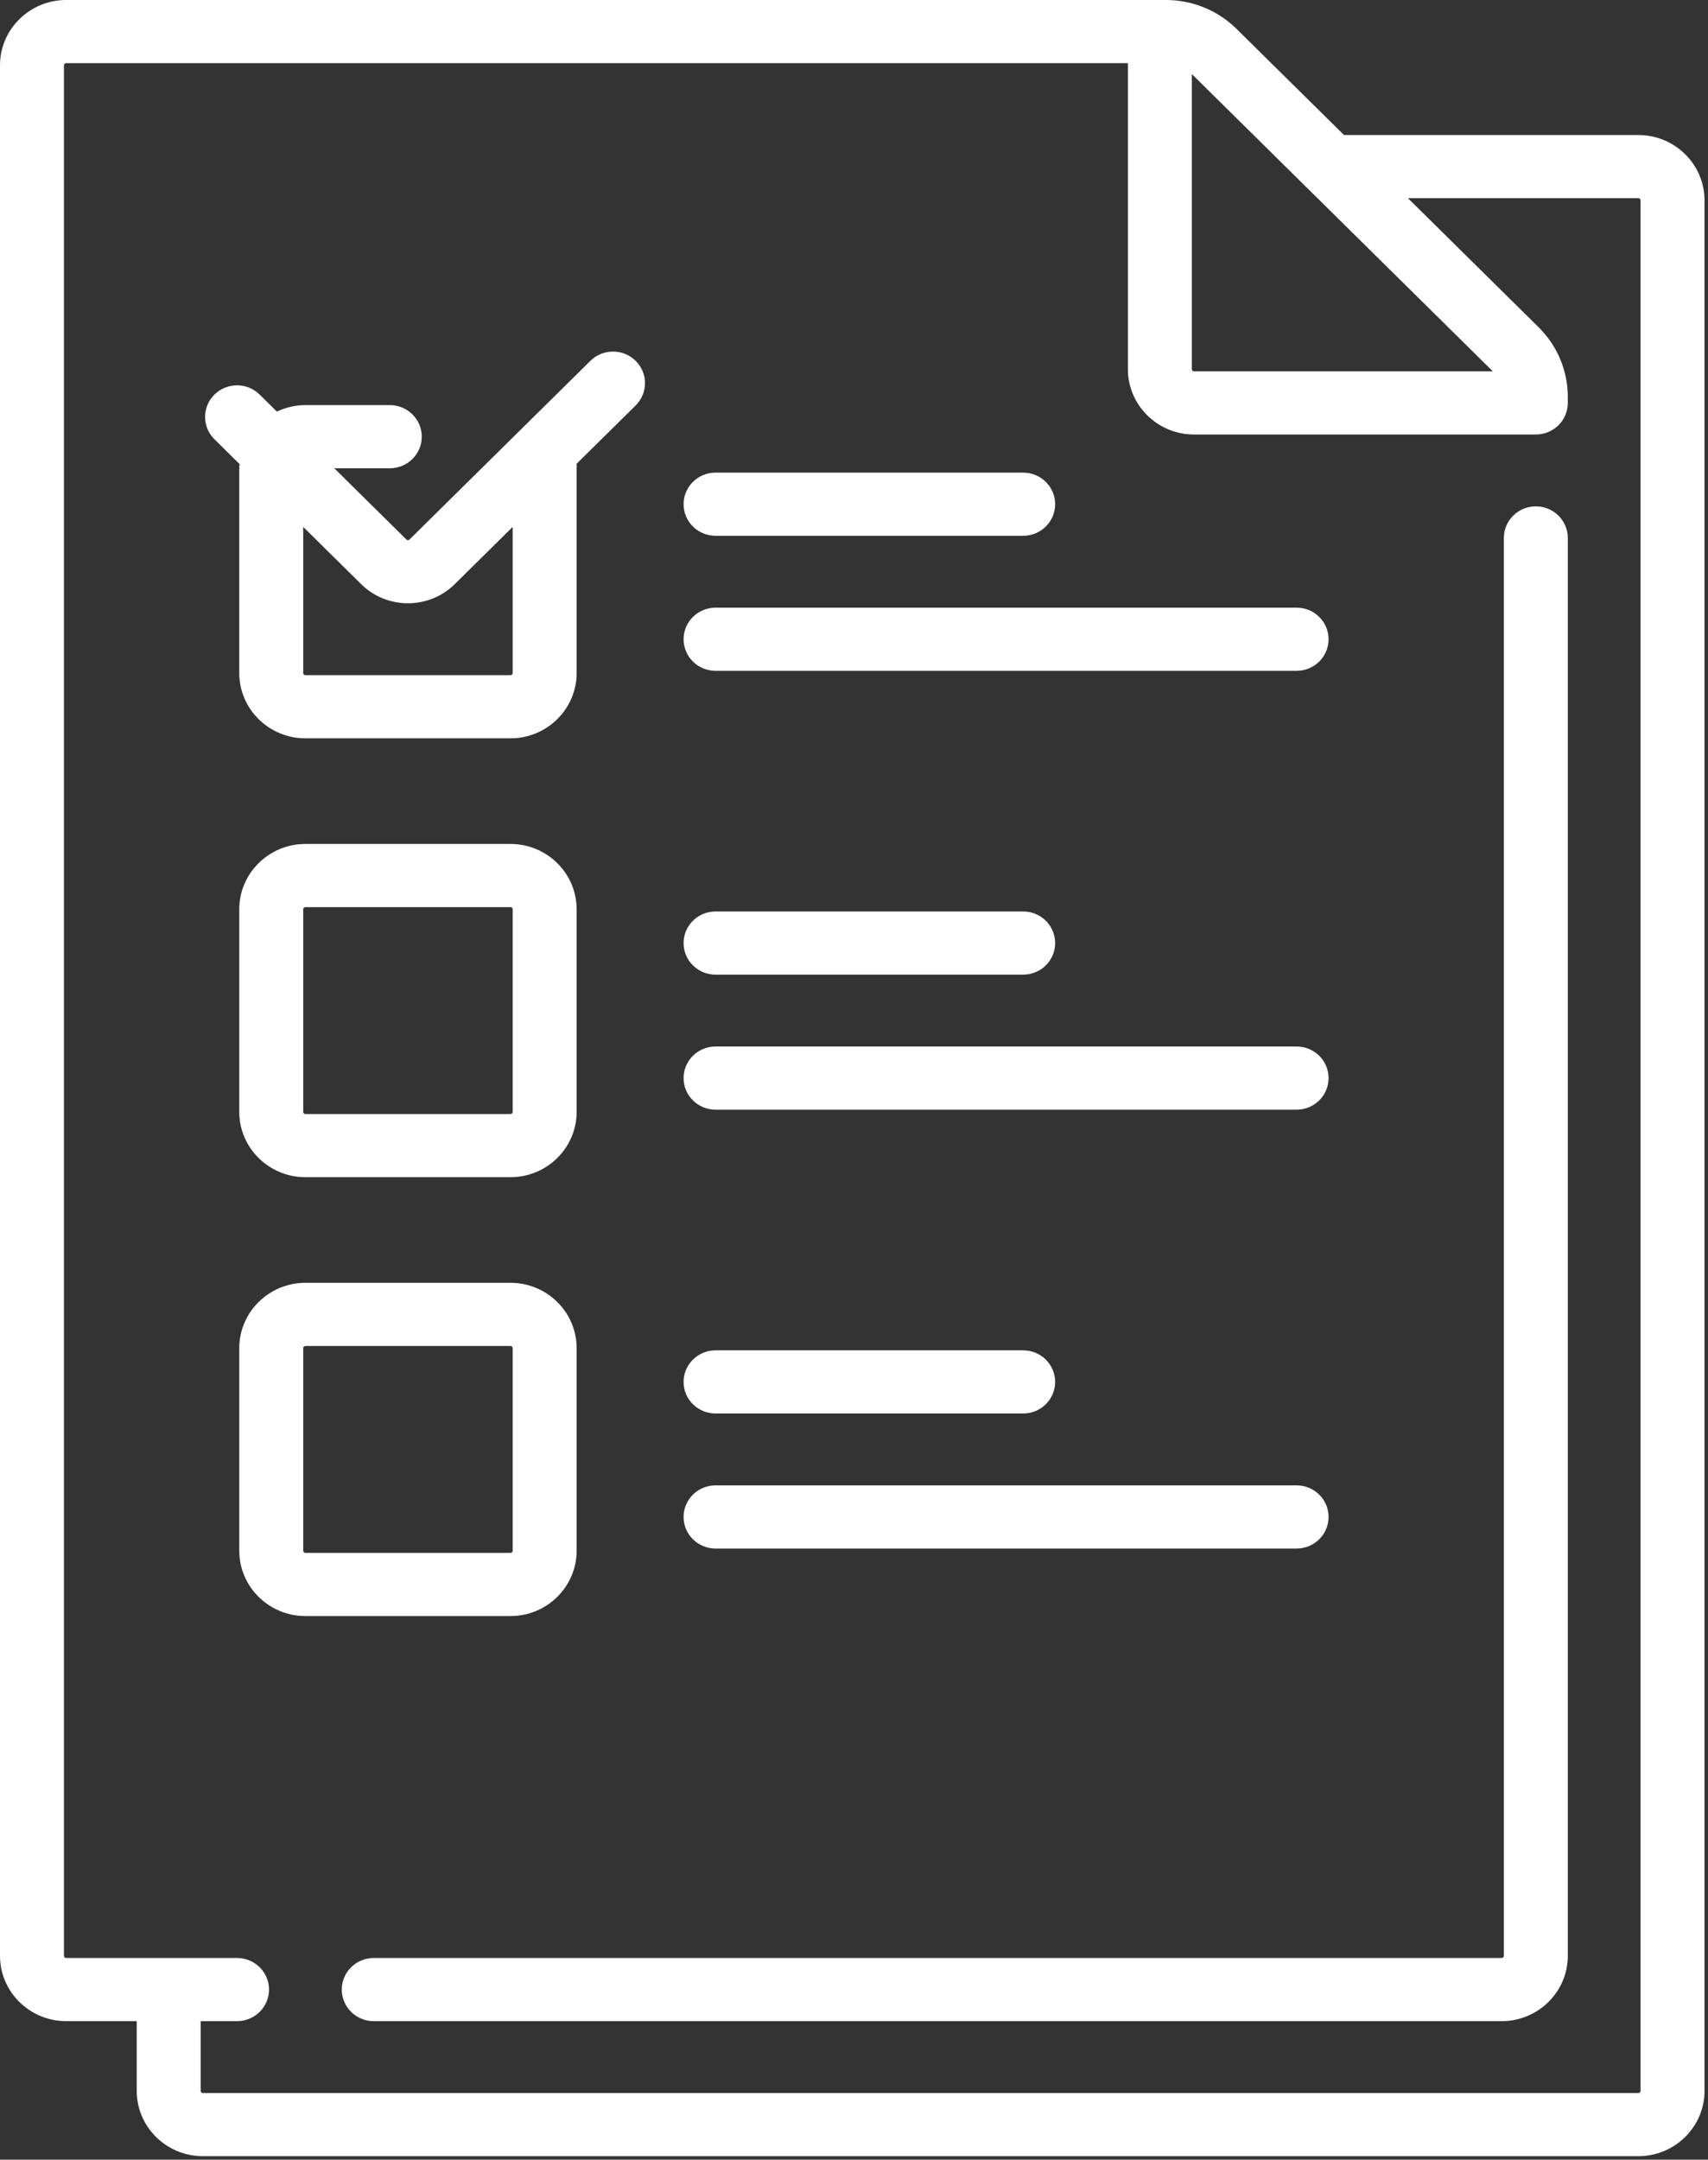 <?xml version="1.0" encoding="UTF-8" standalone="no"?> <svg xmlns="http://www.w3.org/2000/svg" xmlns:xlink="http://www.w3.org/1999/xlink" xmlns:serif="http://www.serif.com/" width="100%" height="100%" viewBox="0 0 326 412" version="1.1" xml:space="preserve" style="fill-rule:evenodd;clip-rule:evenodd;stroke-linejoin:round;stroke-miterlimit:2;"><rect x="0" y="0" width="326" height="412" fill="#333333" stroke="none"/> <path d="M293.139,96.598c-3.371,0 -6.104,2.698 -6.104,6.026l0,270.488c0,0.229 -0.188,0.414 -0.42,0.414l-215.277,0c-3.371,0 -6.104,2.698 -6.104,6.026c0,3.328 2.733,6.026 6.104,6.026l215.277,-0c6.963,-0 12.627,-5.592 12.627,-12.466l0,-270.488c0,-3.328 -2.732,-6.026 -6.103,-6.026Z" style="fill:#fff;fill-rule:nonzero;"></path> <path d="M312.711,25.76l-56.184,0l-20.485,-20.222c-3.617,-3.571 -8.426,-5.538 -13.542,-5.538l-209.873,0c-6.963,0 -12.627,5.592 -12.627,12.465l0,360.646c0,6.874 5.664,12.465 12.627,12.465l13.467,0l-0,13.295c-0,6.874 5.664,12.465 12.627,12.465l273.99,0c6.963,0 12.627,-5.591 12.627,-12.465l-0,-360.645c-0,-6.874 -5.664,-12.466 -12.627,-12.466Zm-85.227,-11.628l57.444,56.709l-57.024,-0c-0.232,-0 -0.42,-0.186 -0.42,-0.415l0,-56.294Zm85.647,384.74c-0,0.228 -0.188,0.414 -0.42,0.414l-273.99,0c-0.232,0 -0.42,-0.186 -0.42,-0.414l-0,-13.295l6.942,0c3.37,0 6.103,-2.698 6.103,-6.025c0,-3.328 -2.733,-6.026 -6.103,-6.026l-32.616,0c-0.232,0 -0.42,-0.186 -0.42,-0.414l0,-360.647c0,-0.229 0.188,-0.414 0.42,-0.414l202.65,-0l0,58.375c0,6.874 5.664,12.466 12.627,12.466l65.236,-0c3.371,-0 6.104,-2.698 6.104,-6.026l-0,-1.104c-0,-5.05 -1.992,-9.798 -5.61,-13.369l-24.9,-24.582l43.977,-0c0.232,-0 0.42,0.185 0.42,0.414l-0,360.647Z" style="fill:#fff;fill-rule:nonzero;"></path> <path d="M121.32,68.834c-2.383,-2.353 -6.248,-2.353 -8.631,0l-34.529,34.087c-0.164,0.161 -0.43,0.161 -0.594,-0l-13.764,-13.588l10.595,-0c3.371,-0 6.104,-2.698 6.104,-6.026c-0,-3.327 -2.733,-6.025 -6.104,-6.025l-16.105,0c-1.952,0 -3.794,0.452 -5.446,1.236l-3.285,-3.243c-2.384,-2.353 -6.249,-2.353 -8.631,0c-2.384,2.353 -2.384,6.168 -0,8.521l4.798,4.737c-0.039,0.399 -0.062,0.804 -0.062,1.213l-0,38.641c-0,6.873 5.664,12.465 12.627,12.465l39.141,-0c6.963,-0 12.627,-5.592 12.627,-12.465l0,-39.917l11.259,-11.115c2.384,-2.353 2.384,-6.168 0,-8.521Zm-23.466,59.554c0,0.228 -0.188,0.414 -0.42,0.414l-39.141,0c-0.232,0 -0.42,-0.186 -0.42,-0.414l-0,-27.868l11.062,10.921c2.462,2.43 5.695,3.646 8.929,3.646c3.233,-0 6.466,-1.216 8.928,-3.646l11.062,-10.921l0,27.868Z" style="fill:#fff;fill-rule:nonzero;"></path> <path d="M97.435,161.003l-39.142,-0.001c-6.963,0 -12.626,5.592 -12.626,12.466l-0,38.64c-0,6.873 5.663,12.465 12.626,12.465l39.142,-0c6.963,-0 12.627,-5.592 12.627,-12.465l0,-38.64c0,-6.873 -5.664,-12.466 -12.627,-12.466Zm0.42,51.106c0,0.229 -0.188,0.414 -0.42,0.414l-39.142,0c-0.231,0 -0.419,-0.185 -0.419,-0.414l-0,-38.64c-0,-0.229 0.188,-0.415 0.419,-0.415l39.142,0c0.232,0 0.42,0.186 0.42,0.415l0,38.64Z" style="fill:#fff;fill-rule:nonzero;"></path> <path d="M97.435,244.723l-39.142,0c-6.963,0 -12.626,5.592 -12.626,12.466l-0,38.641c-0,6.874 5.663,12.466 12.626,12.466l39.142,-0c6.963,-0 12.627,-5.593 12.627,-12.466l0,-38.641c0,-6.874 -5.664,-12.466 -12.627,-12.466Zm0.42,51.107c0,0.229 -0.188,0.415 -0.42,0.415l-39.142,-0c-0.231,-0 -0.419,-0.187 -0.419,-0.415l-0,-38.641c-0,-0.229 0.188,-0.414 0.419,-0.414l39.142,-0c0.232,-0 0.42,0.185 0.42,0.414l0,38.641Z" style="fill:#fff;fill-rule:nonzero;"></path> <path d="M195.288,90.161l-58.712,0c-3.371,0 -6.103,2.698 -6.103,6.026c-0,3.328 2.732,6.026 6.103,6.026l58.712,-0c3.371,-0 6.104,-2.698 6.104,-6.026c-0,-3.328 -2.733,-6.026 -6.104,-6.026Z" style="fill:#fff;fill-rule:nonzero;"></path> <path d="M247.477,115.922l-110.901,0c-3.371,0 -6.103,2.698 -6.103,6.026c-0,3.327 2.732,6.025 6.103,6.025l110.901,0c3.37,0 6.103,-2.698 6.103,-6.025c0,-3.328 -2.732,-6.026 -6.103,-6.026Z" style="fill:#fff;fill-rule:nonzero;"></path> <path d="M195.288,173.883l-58.712,-0c-3.371,-0 -6.103,2.698 -6.103,6.026c-0,3.328 2.732,6.026 6.103,6.026l58.712,-0c3.371,-0 6.104,-2.698 6.104,-6.026c-0,-3.328 -2.733,-6.026 -6.104,-6.026Z" style="fill:#fff;fill-rule:nonzero;"></path> <path d="M247.477,199.642l-110.901,0c-3.371,0 -6.103,2.698 -6.103,6.026c-0,3.327 2.732,6.025 6.103,6.025l110.901,0c3.37,0 6.103,-2.698 6.103,-6.025c0,-3.328 -2.732,-6.026 -6.103,-6.026Z" style="fill:#fff;fill-rule:nonzero;"></path> <path d="M195.288,257.604l-58.712,0c-3.371,0 -6.103,2.698 -6.103,6.025c-0,3.328 2.732,6.025 6.103,6.025l58.712,0c3.371,0 6.104,-2.697 6.104,-6.025c-0,-3.327 -2.733,-6.025 -6.104,-6.025Z" style="fill:#fff;fill-rule:nonzero;"></path> <path d="M247.477,283.364l-110.901,-0c-3.371,-0 -6.103,2.698 -6.103,6.026c-0,3.327 2.732,6.025 6.103,6.025l110.901,0c3.37,0 6.103,-2.697 6.103,-6.025c0,-3.328 -2.732,-6.026 -6.103,-6.026Z" style="fill:#fff;fill-rule:nonzero;"></path> </svg> 